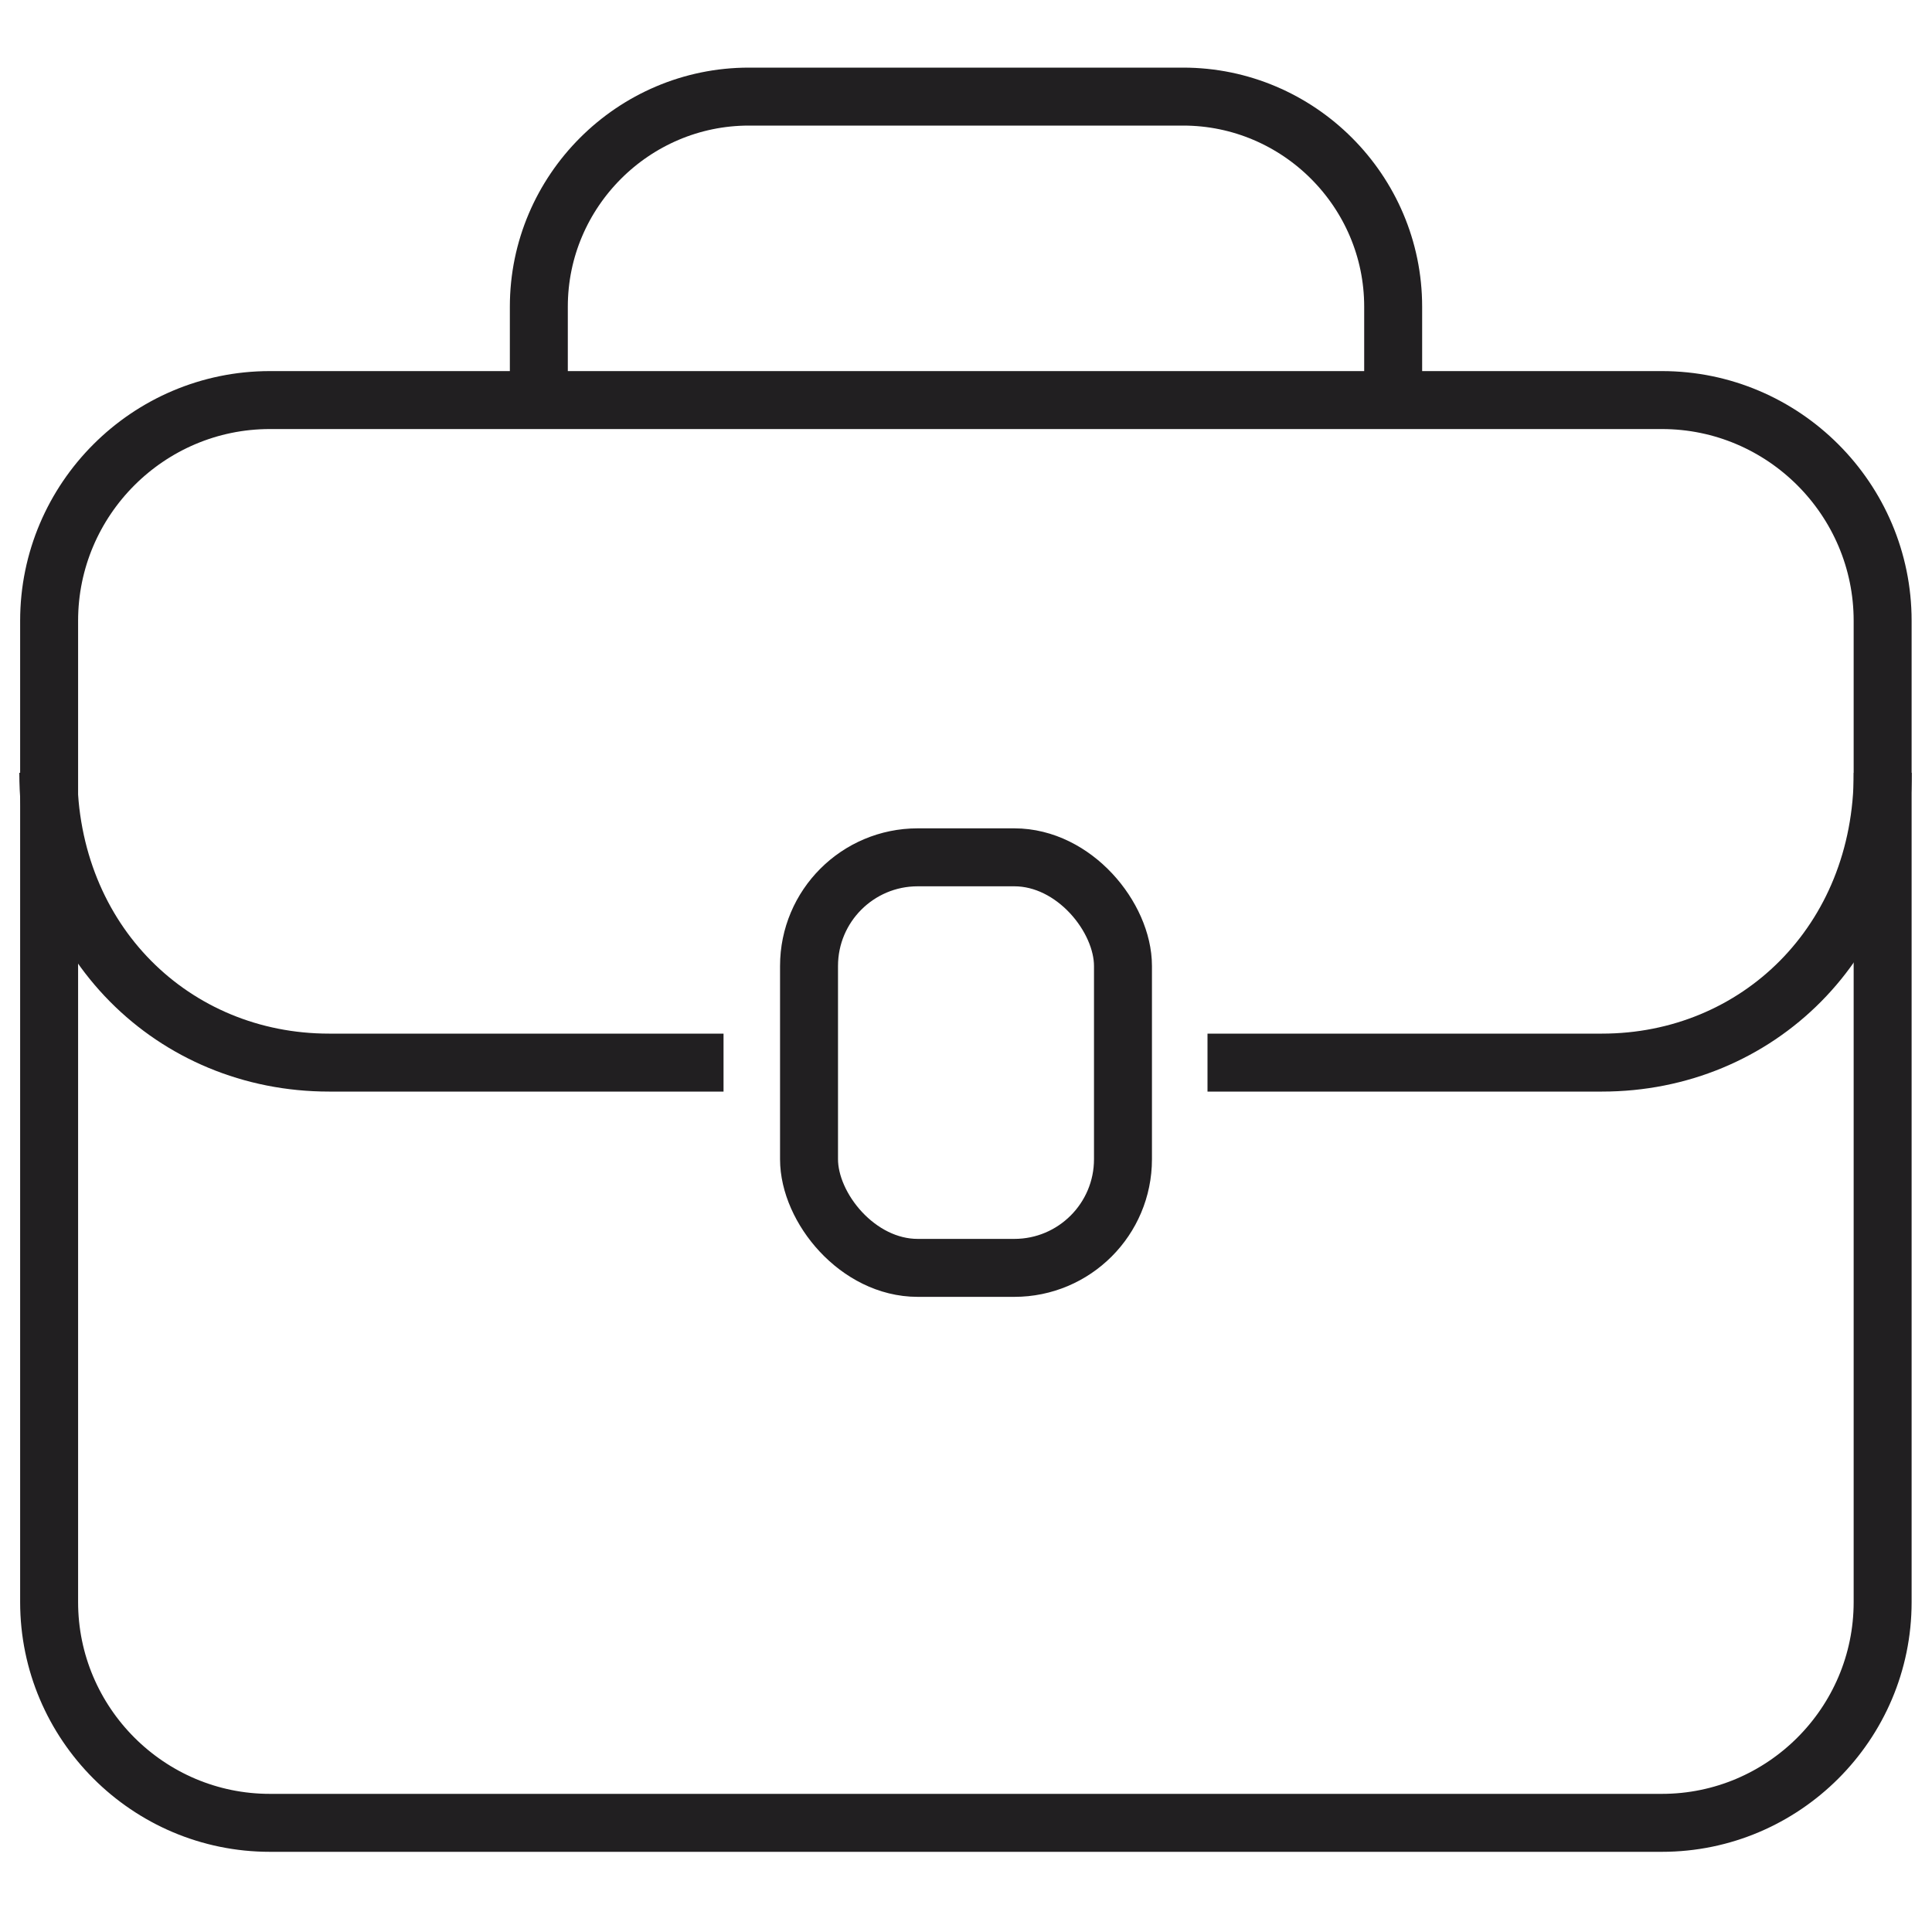 <svg width="50" height="50" viewBox="0 0 40 38" fill="none" xmlns="http://www.w3.org/2000/svg">
<path d="M28.844 7.338V7.299V5.349C28.844 2.956 26.888 1 24.495 1H15.499H15.505C13.113 1 11.156 2.956 11.156 5.349V7.299V7.338" stroke="#211F21" stroke-width="1.2" stroke-miterlimit="22.926"/>
<path fill-rule="evenodd" clip-rule="evenodd" d="M5.587 7.283H34.408C36.928 7.283 38.978 9.338 38.978 11.852V32.17C38.978 34.69 36.923 36.74 34.408 36.74H5.587C3.067 36.74 1.017 34.684 1.017 32.17V11.852C1.017 9.333 3.072 7.283 5.587 7.283Z" stroke="#211F21" stroke-width="1.2" stroke-miterlimit="22.926"/>
<path d="M38.98 15C38.98 18.5 36.382 21 33.168 21H25" stroke="#211F21" stroke-width="1.2" stroke-miterlimit="22.926"/>
<path d="M1 15C1 18.5 3.598 21 6.812 21H14.98" stroke="#211F21" stroke-width="1.2" stroke-miterlimit="22.926"/>
<rect x="16.75" y="16.75" width="6.5" height="8.5" rx="2.25" stroke="#211F21" stroke-width="1.2"/>
</svg>
